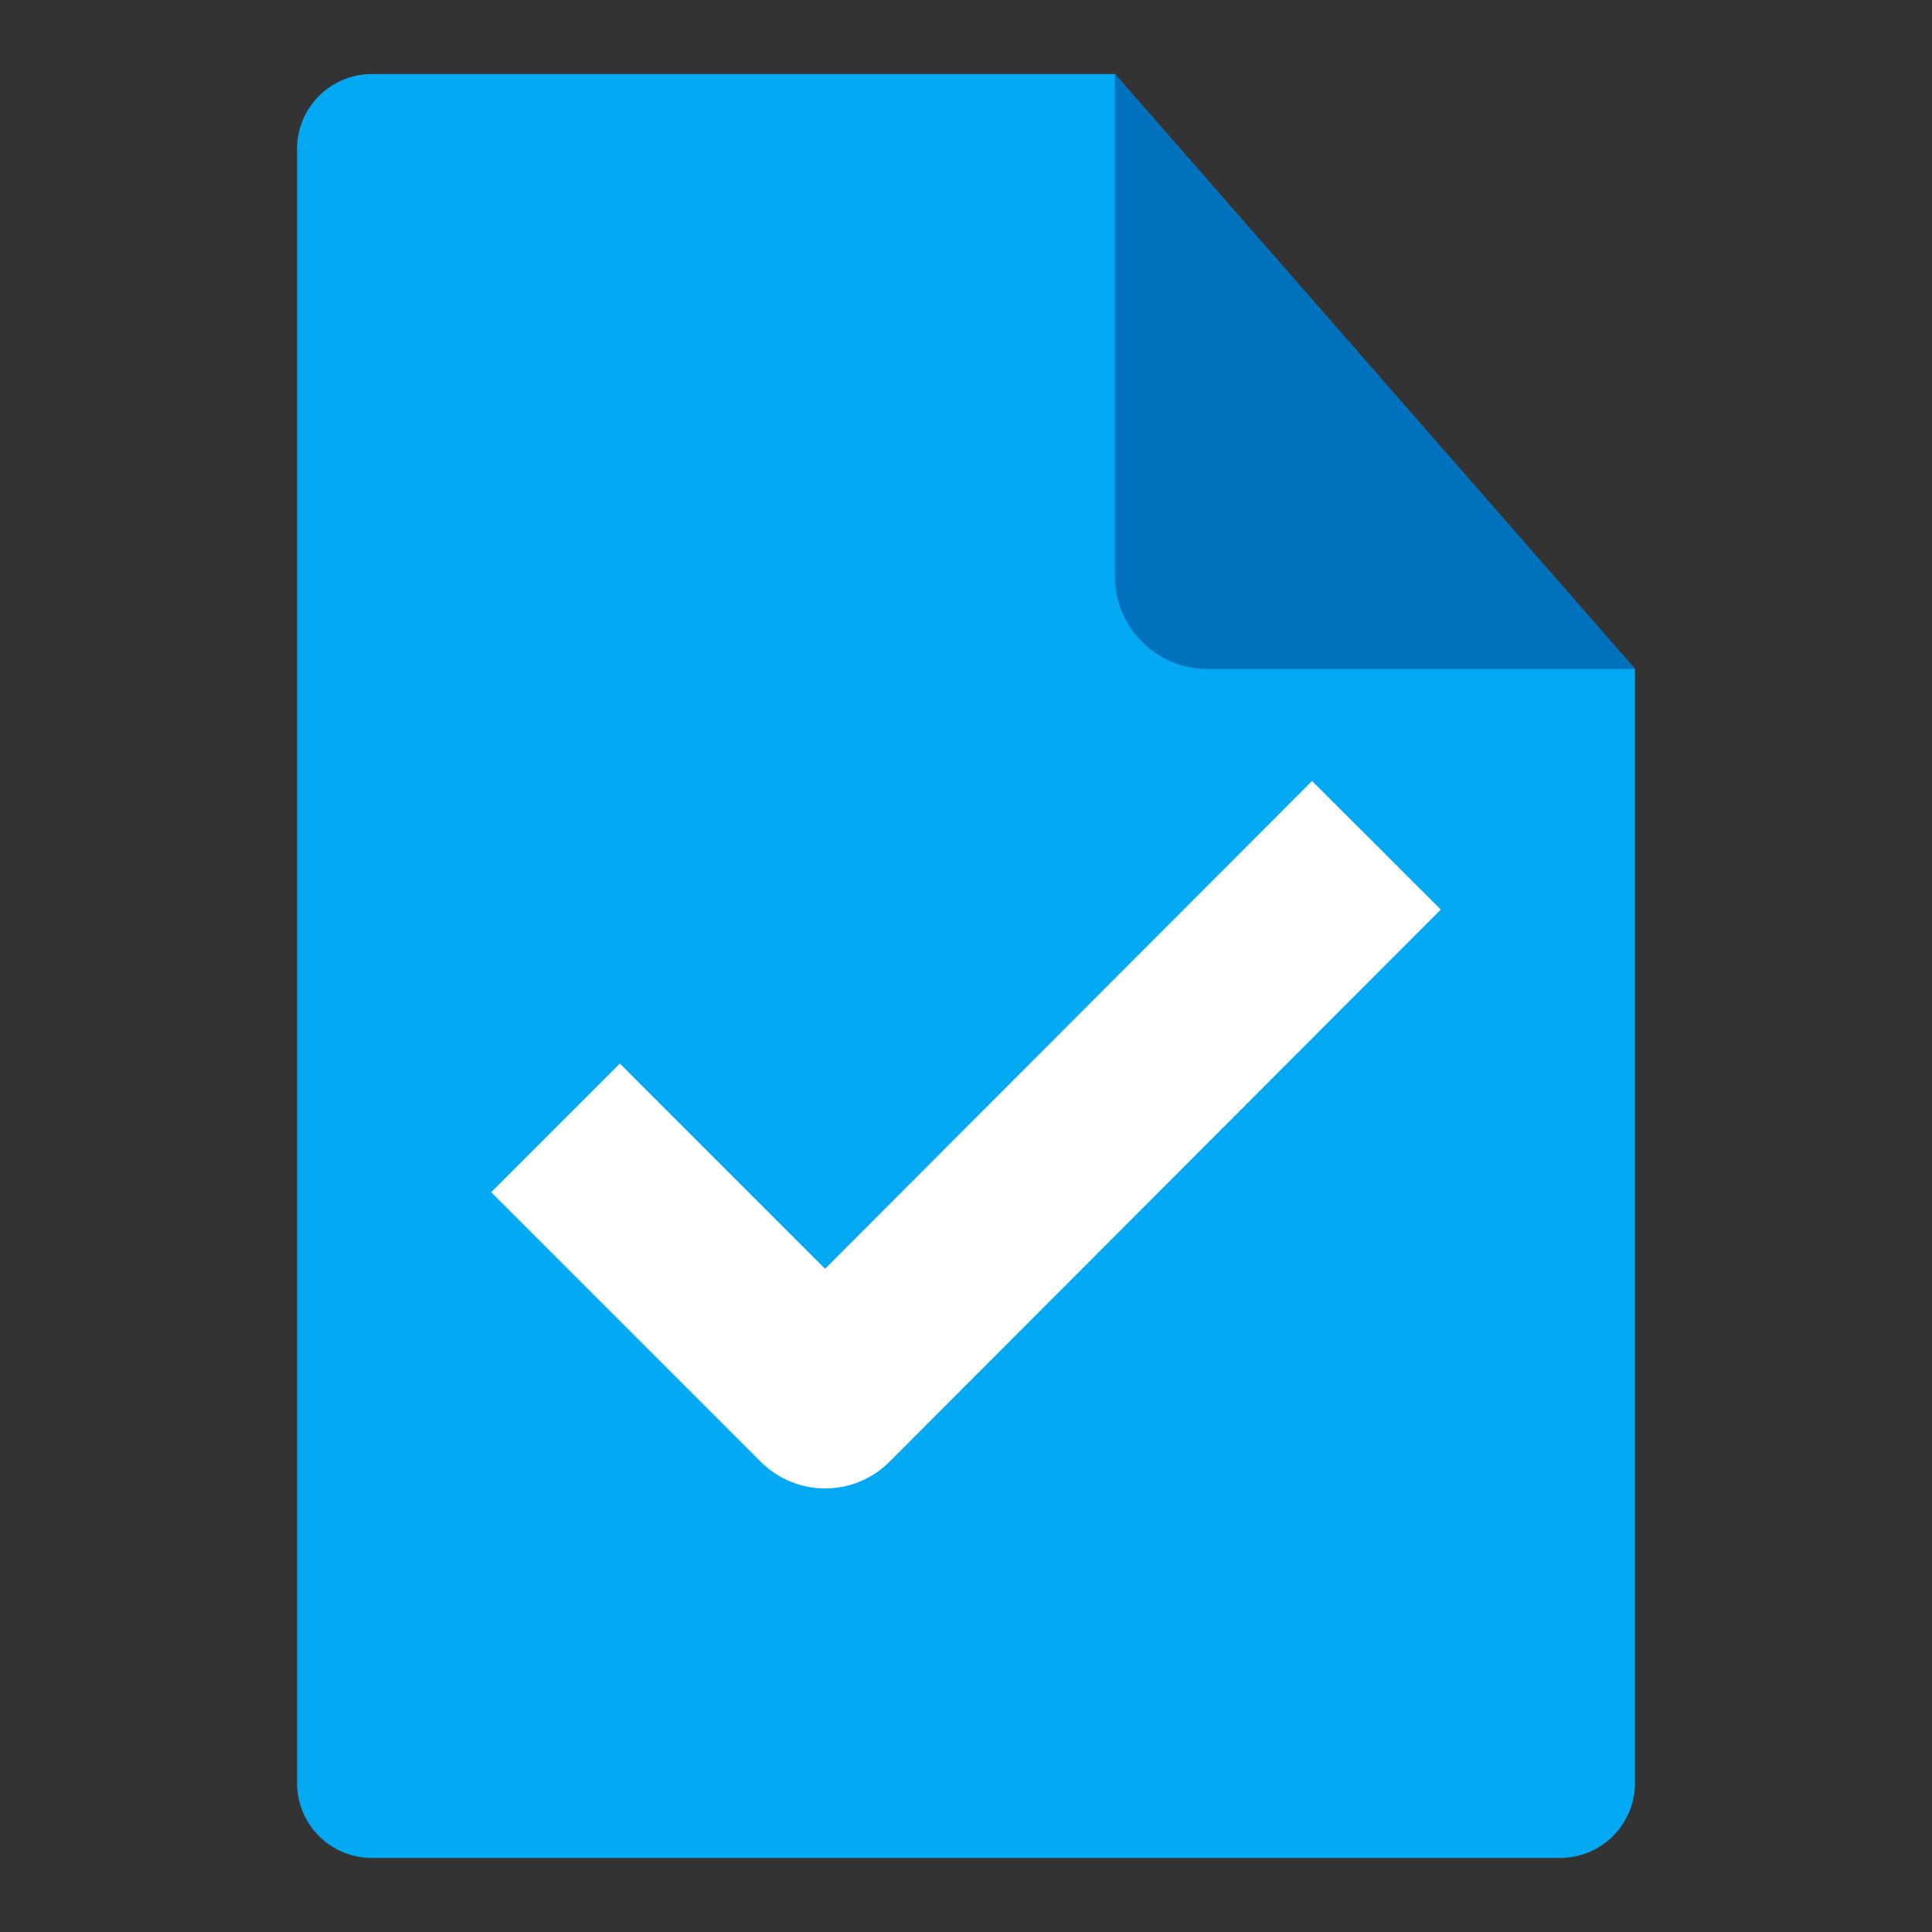<svg xmlns="http://www.w3.org/2000/svg" viewBox="0 0 24 24"><rect x="0" y="0" width="24" height="24" fill="#333333" stroke="none"/><defs><style>.cls-1{fill:#04a9f4;}.cls-2{fill:#0071bc;}.cls-3{fill:none;stroke:#fff;stroke-linecap:square;stroke-linejoin:round;stroke-width:2.26px;}</style></defs><title>quiz</title><g id="Layer_1" data-name="Layer 1"><path class="cls-1" d="M19.38,23.08H4.62a.93.93,0,0,1-.93-.93V1.85A.93.93,0,0,1,4.62.92h9.23l6.46,7.39V22.15A.93.93,0,0,1,19.38,23.08Z"/><path class="cls-2" d="M20.31,8.31H15a1.15,1.15,0,0,1-1.15-1.16V.92h0l6.46,7.39Z"/><polyline class="cls-3" points="7.7 14.81 10.25 17.36 16.3 11.3"/></g></svg>